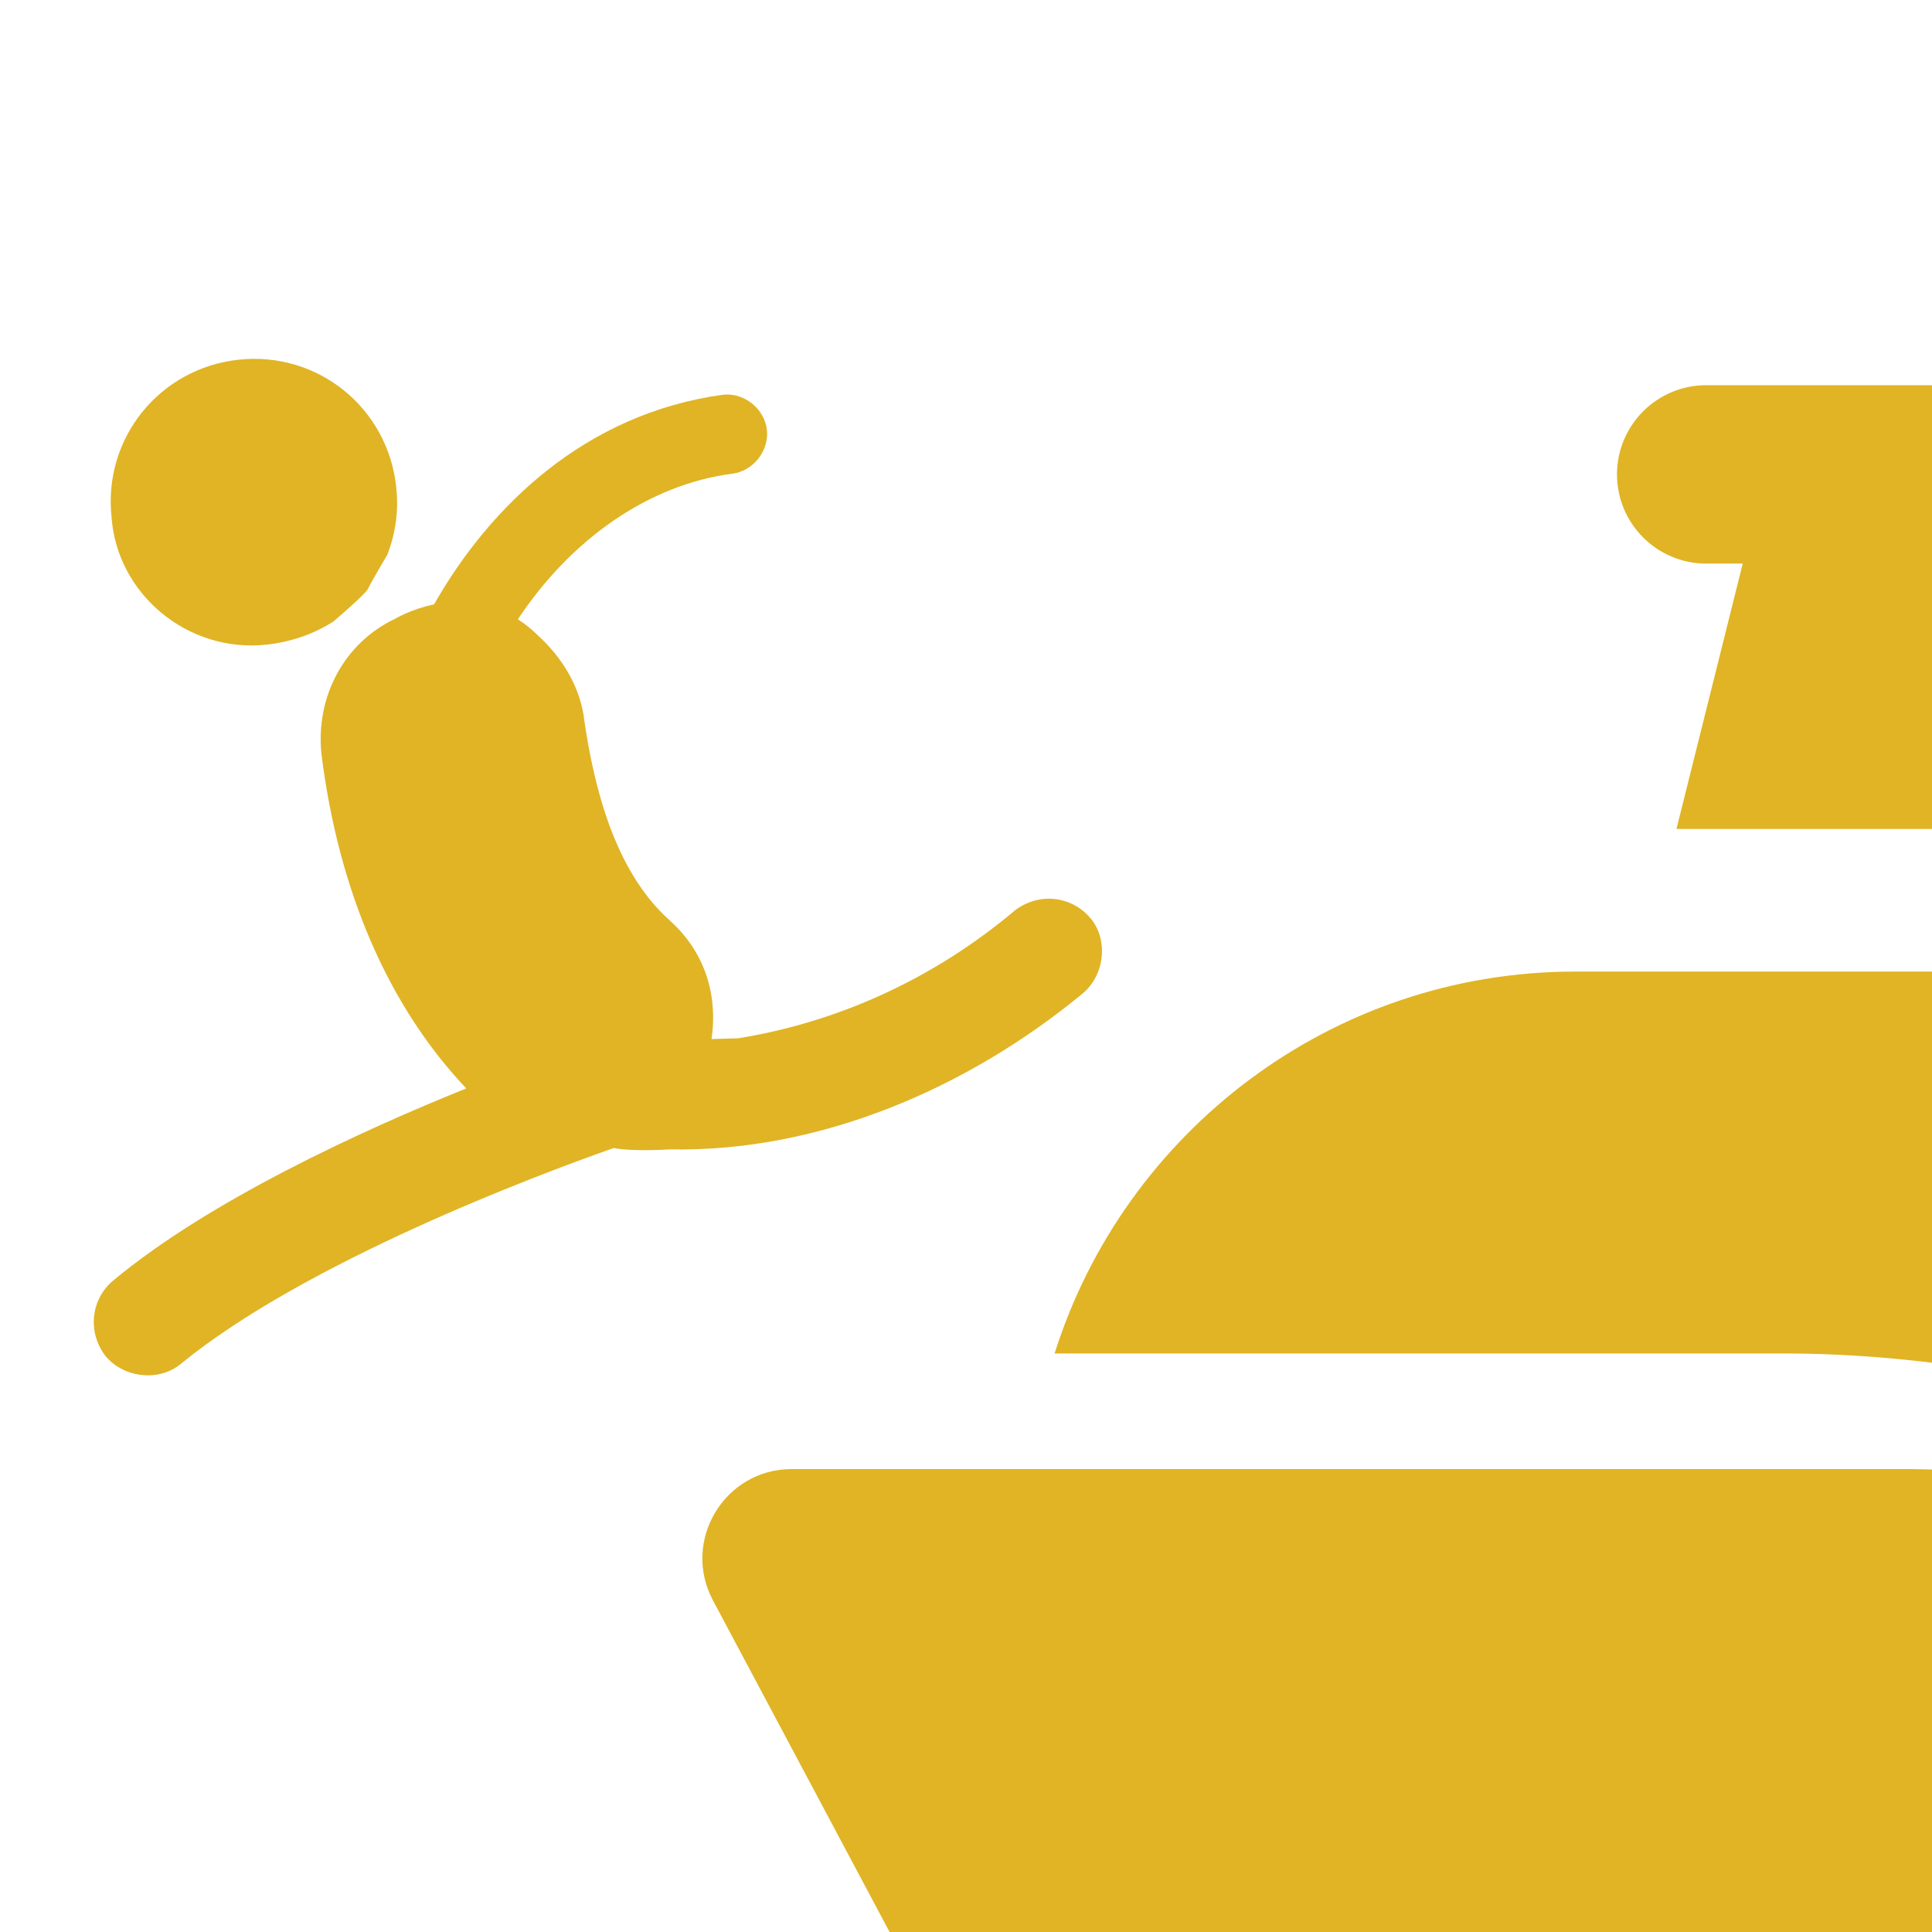<?xml version="1.0" encoding="UTF-8"?>
<svg xmlns="http://www.w3.org/2000/svg" id="Layer_1" data-name="Layer 1" viewBox="0 0 128 128">
  <defs>
    <style>
      .cls-1 {
        fill: #e0b424;
      }
    </style>
  </defs>
  <path class="cls-1" d="M128.04,64.37h-23.68c-16.16,0-29.87,10.65-34.49,25.3h48.32c3.31,0,6.6.22,9.85.62v-25.92Z"></path>
  <path class="cls-1" d="M128.04,97.36c-.51-.01-1.02-.03-1.53-.03H52.45c-4.45,0-7.31,4.75-5.22,8.69l11.76,22.08h69.05v-30.74Z"></path>
  <path class="cls-1" d="M128.04,54.92v-29.4h-15c-3.26,0-5.91,2.65-5.91,5.91s2.65,5.91,5.91,5.91h2.42l-4.39,17.58h16.97Z"></path>
  <g>
    <path class="cls-1" d="M72.25,60.84c-1.21-1.46-3.37-1.76-5-.53-5.51,4.65-11.93,7.45-18.35,8.48l-1.76.05c.4-2.67-.27-5.62-2.78-7.87-3.71-3.32-5.02-9.01-5.64-13.18-.24-2.27-1.51-4.26-3.07-5.68-.44-.44-.89-.79-1.34-1.08,3.55-5.35,8.7-8.92,14.16-9.64,1.4-.15,2.49-1.5,2.34-2.9-.15-1.4-1.5-2.49-2.9-2.34-9.14,1.25-15.46,7.4-19.15,13.89-1.54.32-2.59.96-2.59.96-3.36,1.59-5.28,5.15-4.87,8.99,1.14,9.06,4.42,16.66,9.59,22.12-7.11,2.87-17.05,7.46-23.38,12.72-1.46,1.21-1.76,3.37-.53,5,1.21,1.46,3.54,1.74,5,.53h0c8.22-6.73,23.57-12.51,28.68-14.3,1.23.25,3.72.09,3.72.09,9.91.19,19.71-4.03,27.34-10.32,1.46-1.21,1.74-3.54.53-5Z"></path>
    <path class="cls-1" d="M17.65,42.71c1.57-.17,3.11-.68,4.43-1.53,0,0,2.14-1.81,2.3-2.17.16-.37,1.29-2.27,1.29-2.27.55-1.47.75-2.91.58-4.48-.56-5.24-5.19-8.99-10.43-8.43-5.24.56-8.99,5.19-8.43,10.43.36,5.08,5.02,9.01,10.26,8.45Z"></path>
  </g>
</svg>
